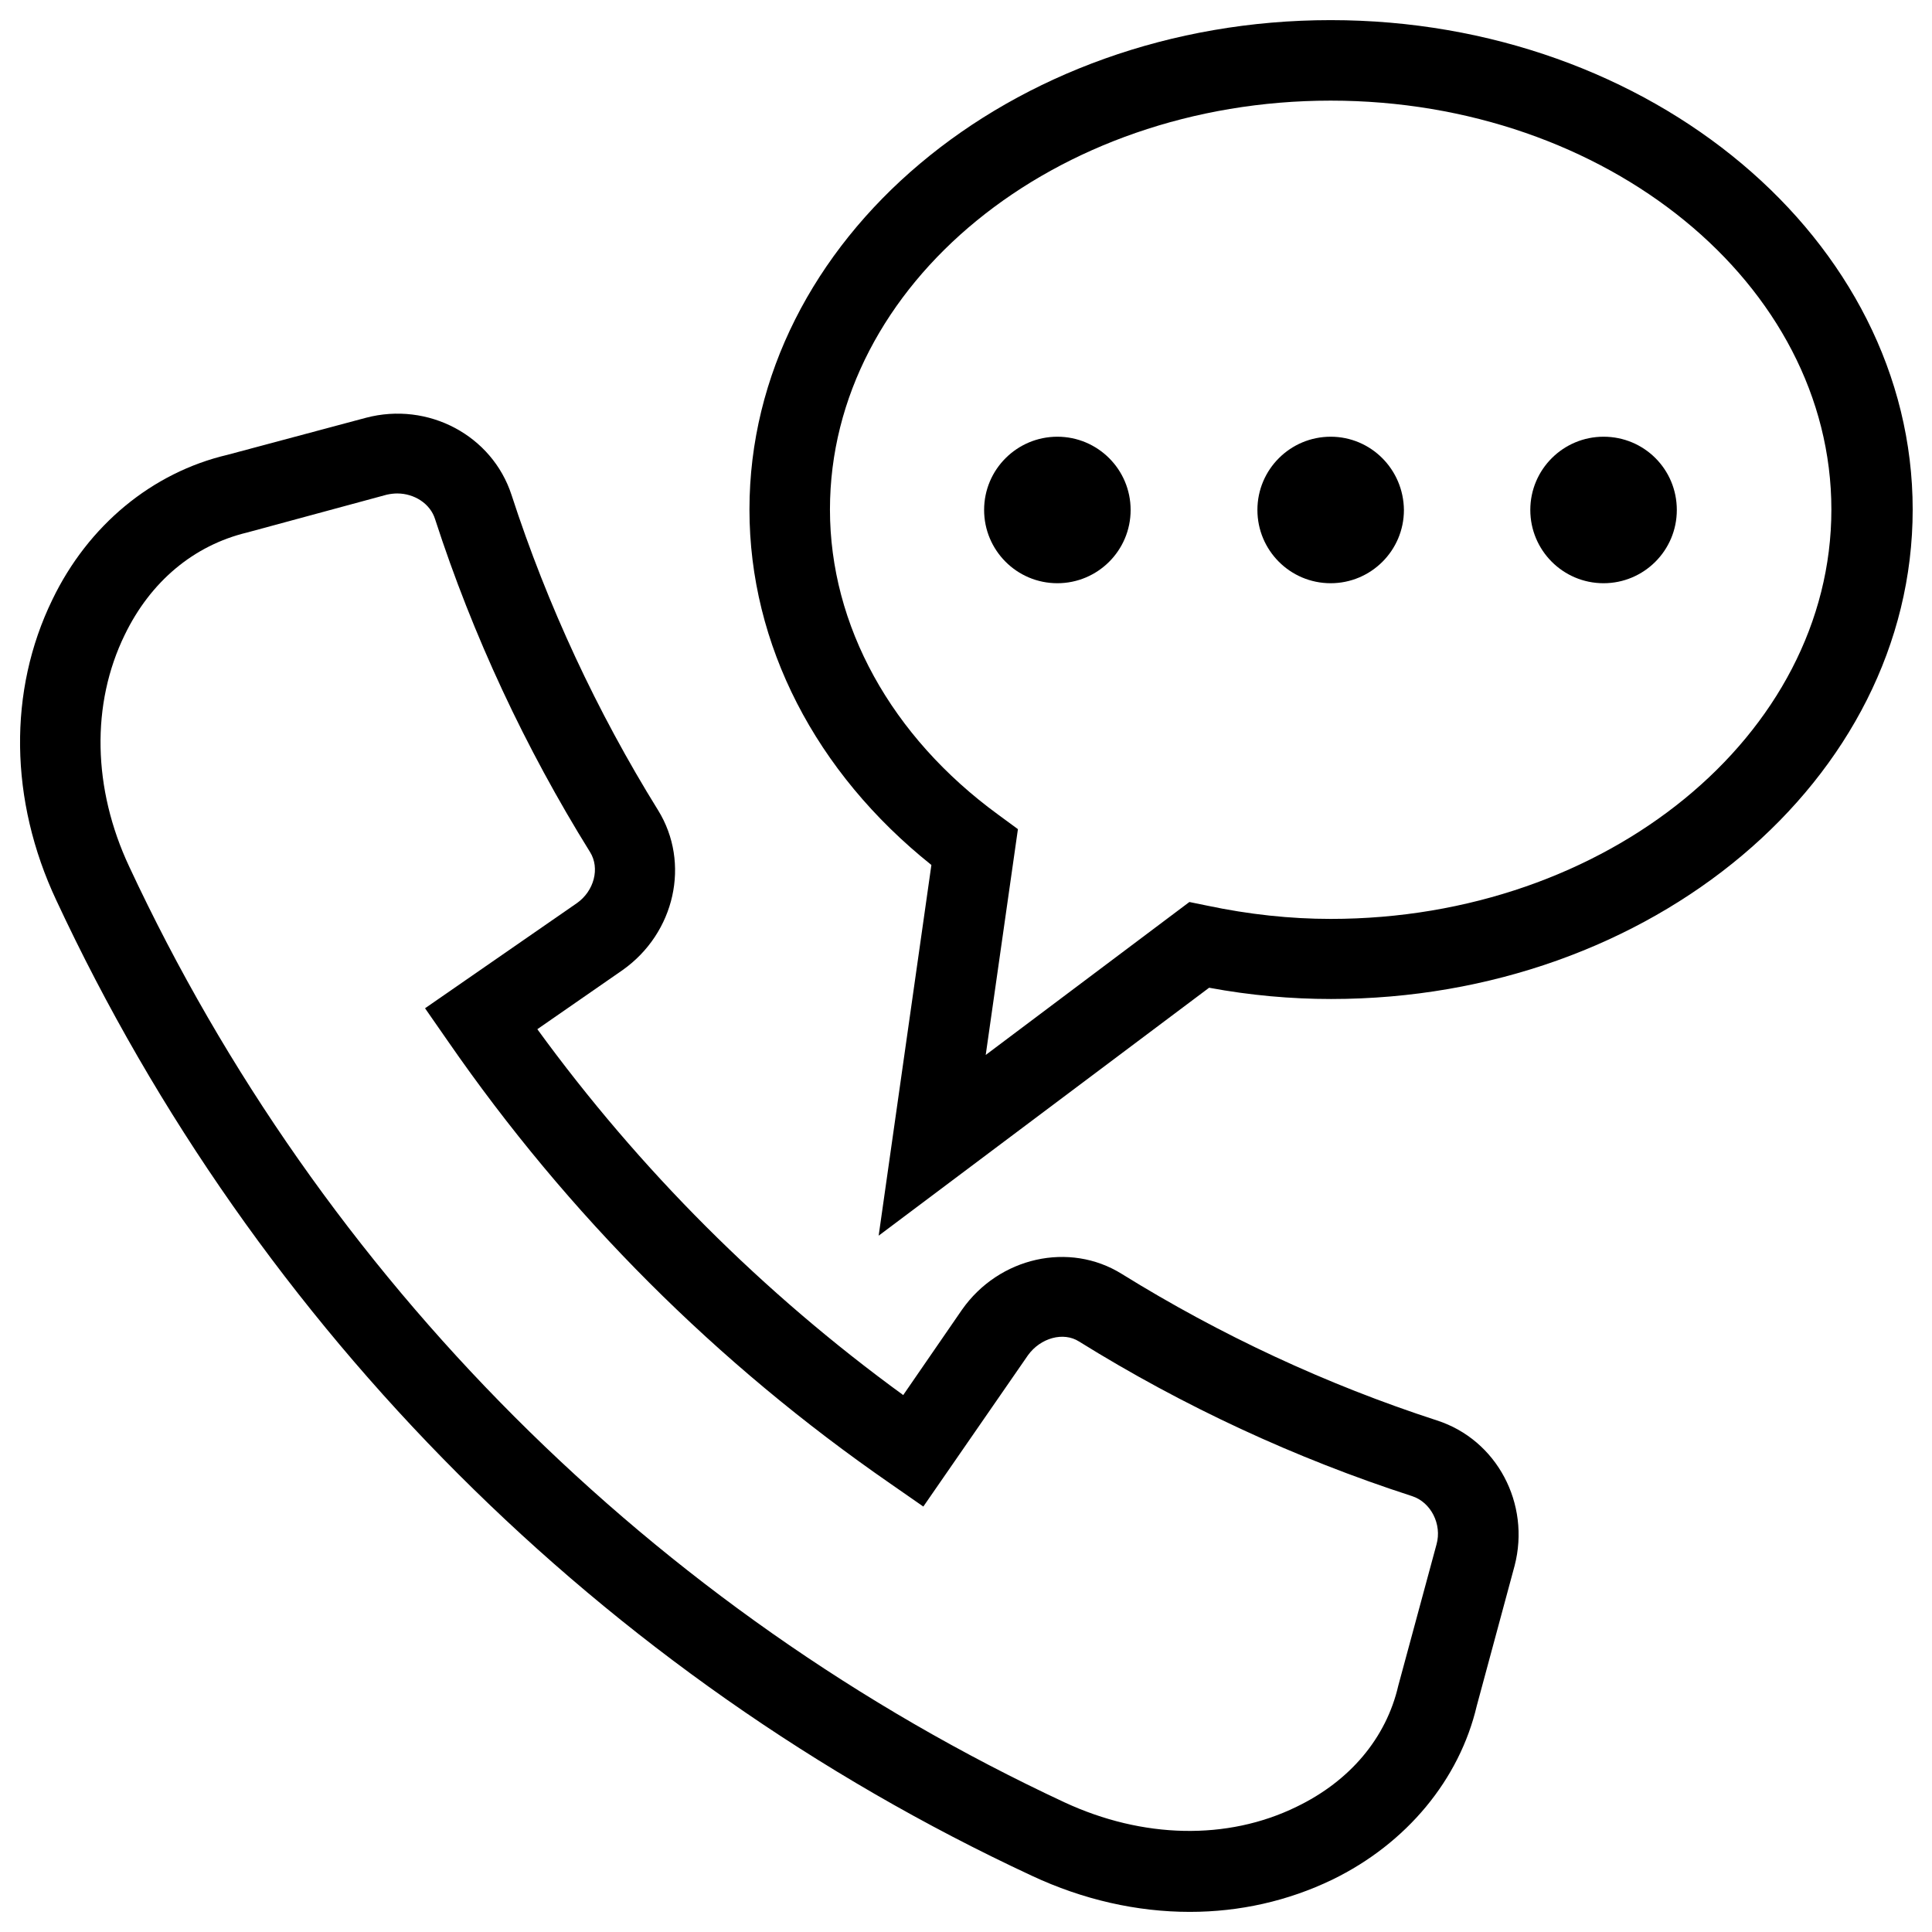 <svg id="Layer_1" enable-background="new 0 0 48 48" viewBox="0 0 48 48" xmlns="http://www.w3.org/2000/svg"><g><path d="m1.4 22.37c4.97 10.66 13.58 19.27 24.23 24.23 1.28.6 2.62.9 3.93.9 1.24 0 2.44-.27 3.54-.8 1.85-.9 3.16-2.49 3.59-4.32l.94-3.48c.4-1.54-.44-3.13-1.93-3.61-2.74-.89-5.38-2.12-7.83-3.64-1.3-.81-3.05-.42-3.97.89l-1.46 2.12c-3.49-2.54-6.55-5.6-9.09-9.09l2.12-1.47c1.3-.92 1.69-2.66.88-3.97-1.52-2.45-2.75-5.09-3.64-7.83-.48-1.48-2.07-2.33-3.62-1.92l-3.44.92c-1.87.44-3.46 1.75-4.35 3.6-1.1 2.26-1.07 4.98.1 7.47zm1.7-6.6c.64-1.32 1.71-2.22 3.04-2.54l3.47-.94c.09-.02.18-.03.26-.03.42 0 .82.25.94.64.94 2.9 2.24 5.68 3.85 8.27.25.4.1.97-.33 1.27l-3.77 2.61.57.82c2.98 4.31 6.68 8.01 10.99 10.99l.82.57 2.6-3.76c.31-.43.88-.59 1.27-.34 2.59 1.61 5.37 2.9 8.27 3.84.47.15.75.7.61 1.2l-.95 3.51c-.3 1.3-1.2 2.37-2.53 3.01-1.72.84-3.82.79-5.76-.11-10.21-4.76-18.47-13.02-23.24-23.25-.91-1.94-.95-4.04-.11-5.76z"/><path d="m33.06.5c-7.96 0-14.44 5.46-14.44 12.16 0 3.35 1.64 6.53 4.52 8.83l-1.31 9.21 8.21-6.16c1.02.19 2.04.28 3.03.28 7.97 0 14.45-5.46 14.45-12.16s-6.5-12.16-14.46-12.16zm0 22.33c-1 0-2.03-.11-3.07-.33l-.44-.09-5.06 3.8.8-5.61-.49-.36c-2.66-1.94-4.18-4.7-4.18-7.58 0-5.6 5.58-10.16 12.44-10.16s12.44 4.56 12.44 10.16-5.58 10.17-12.44 10.17z"/><path d="m26.27 10.85c-1 0-1.82.81-1.82 1.82 0 1 .81 1.82 1.82 1.82 1 0 1.82-.81 1.82-1.82s-.82-1.82-1.82-1.82z"/><path d="m33.06 10.85c-1 0-1.82.81-1.82 1.82 0 1 .81 1.82 1.82 1.82 1 0 1.82-.81 1.82-1.82-.01-1.01-.82-1.82-1.82-1.82z"/><path d="m39.84 10.85c-1 0-1.82.81-1.82 1.82 0 1 .81 1.82 1.82 1.82 1 0 1.82-.81 1.82-1.82s-.81-1.82-1.82-1.82z"/></g></svg>